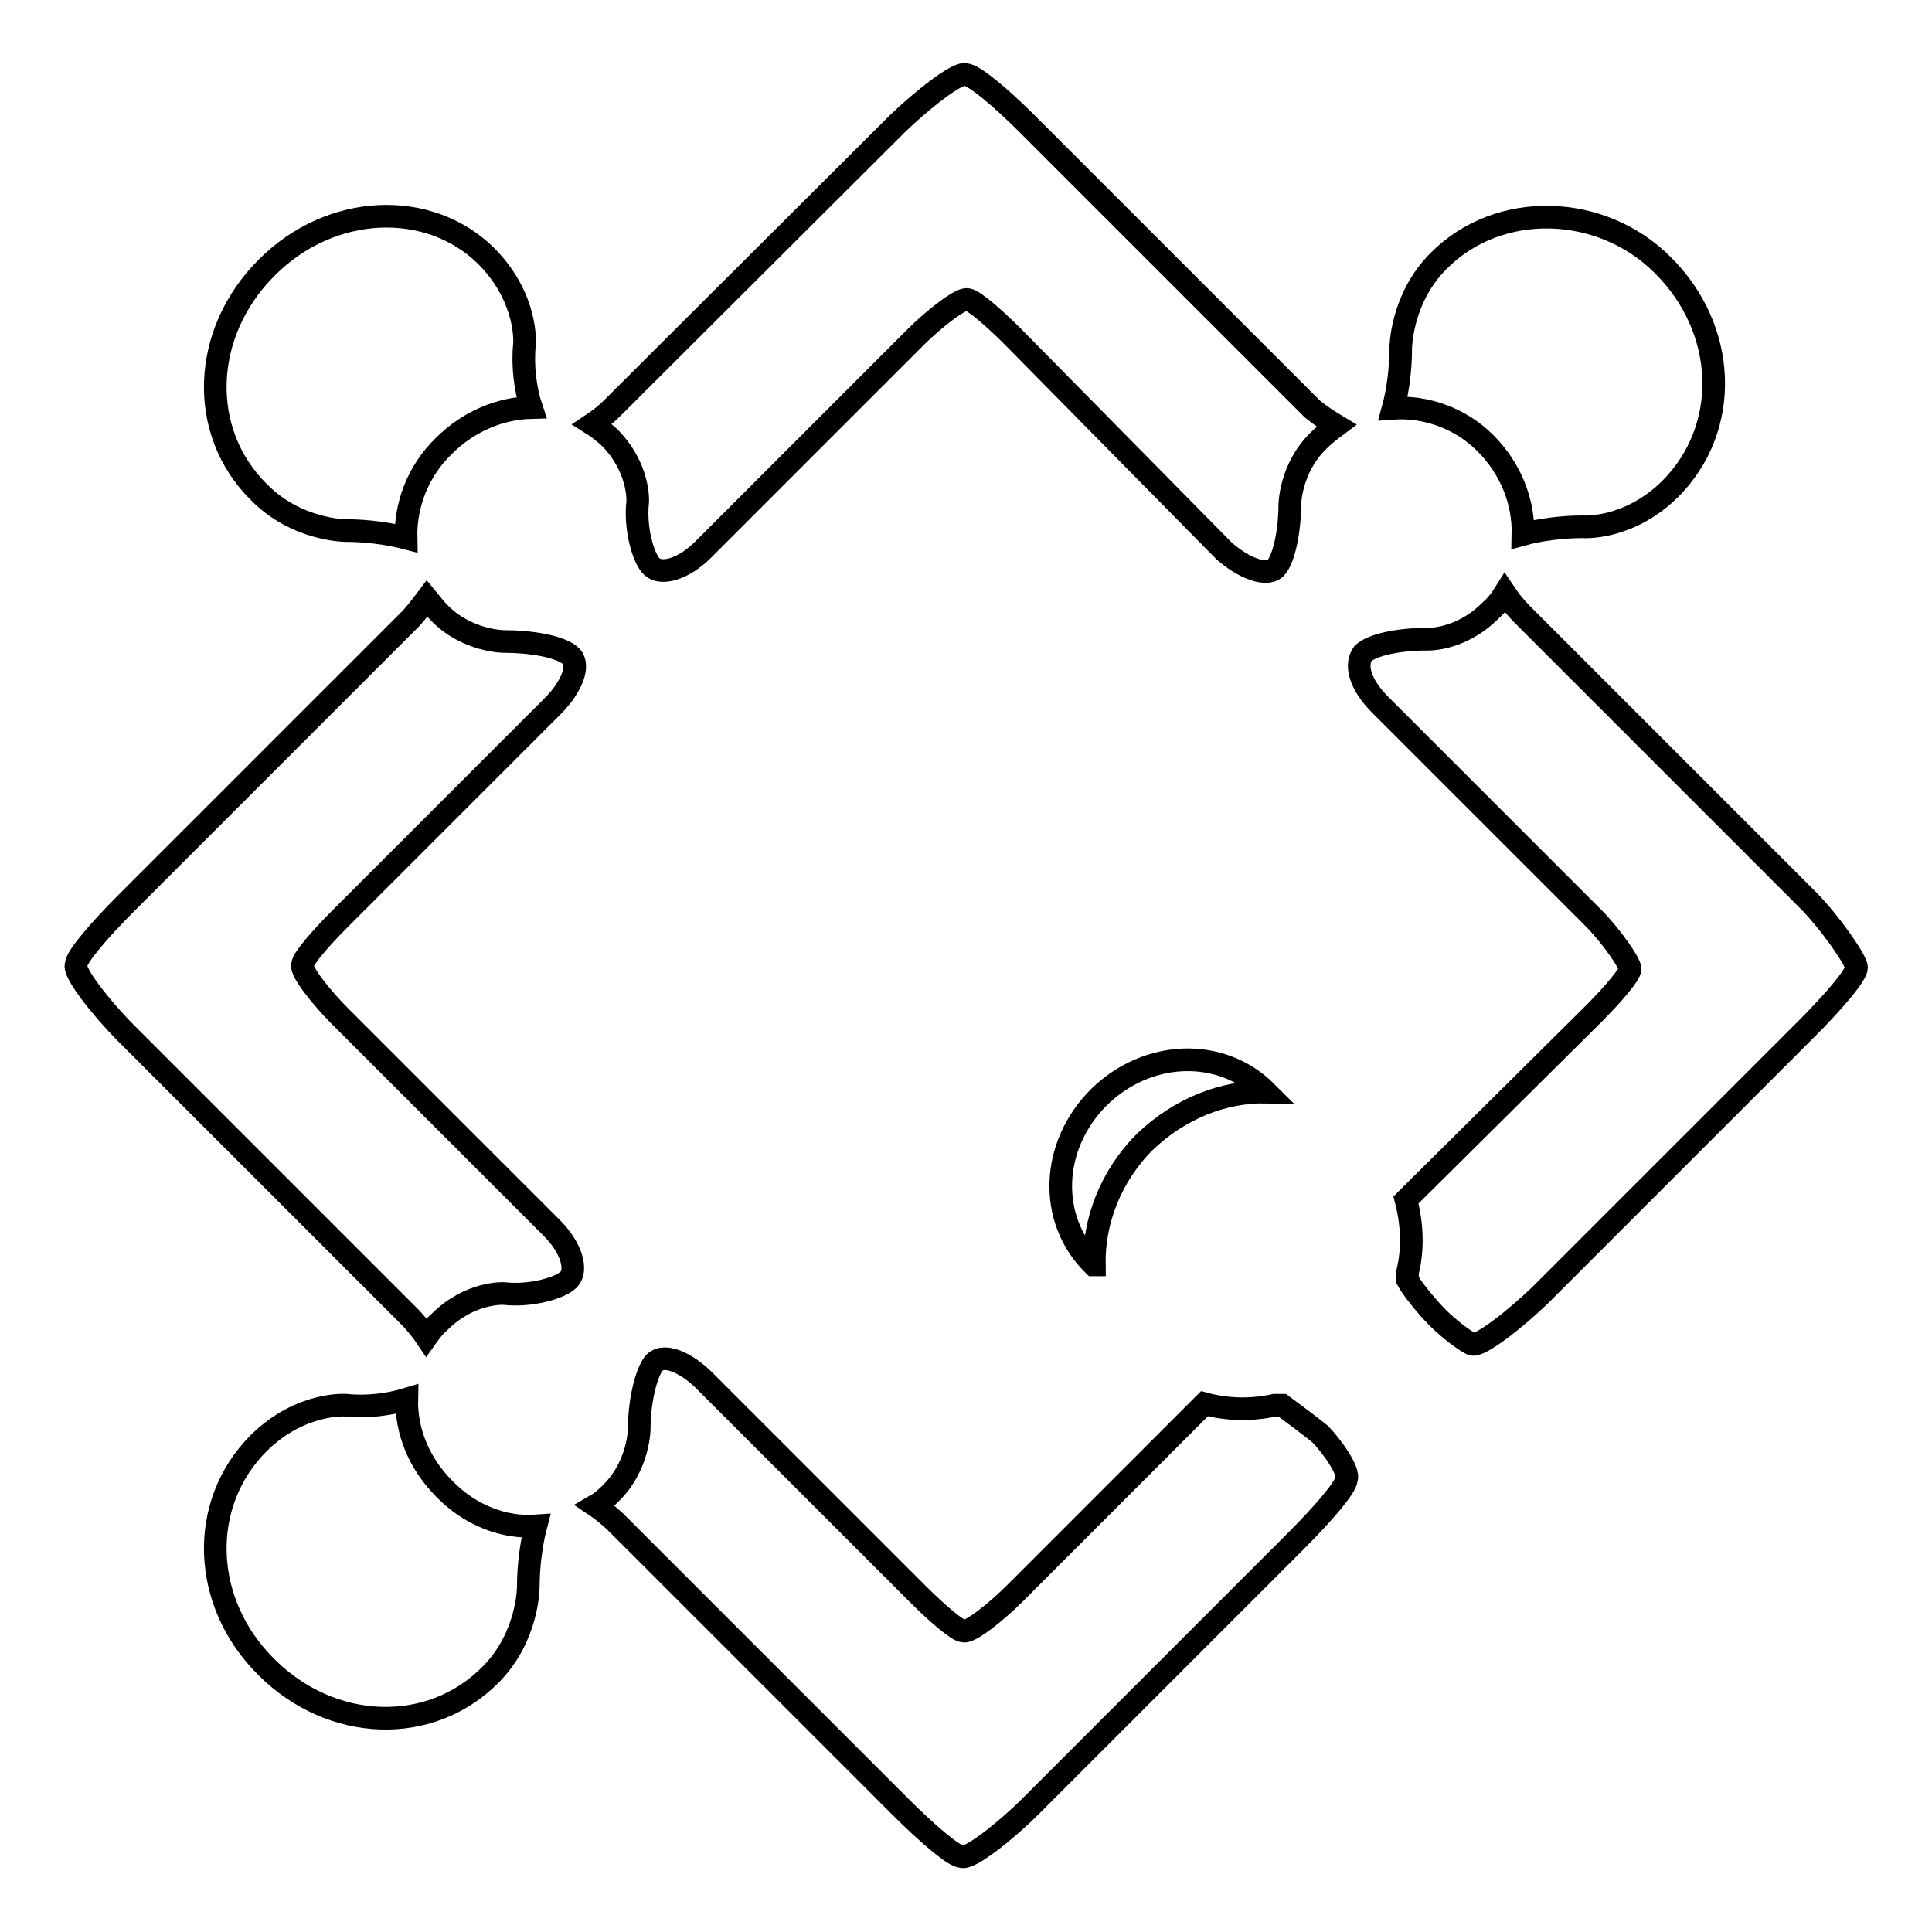 <?xml version="1.0" encoding="utf-8"?>
<!-- Svg Vector Icons : http://www.onlinewebfonts.com/icon -->
<!DOCTYPE svg PUBLIC "-//W3C//DTD SVG 1.1//EN" "http://www.w3.org/Graphics/SVG/1.1/DTD/svg11.dtd">
<svg version="1.1" xmlns="http://www.w3.org/2000/svg" xmlns:xlink="http://www.w3.org/1999/xlink" x="0px" y="0px" viewBox="0 0 256 256" enable-background="new 0 0 256 256" xml:space="preserve">
<g><g><path stroke-width="3" fill-opacity="0" stroke="#000000"  d="M167.8,144.7c-6-6-15.8-5.6-22.2,0.7c-6.4,6.4-6.8,16.2-0.7,22.2c0,0,0,0,0.1,0c-0.1-5.7,2.1-11.7,6.7-16.3C156.3,146.9,162.1,144.6,167.8,144.7z"/><path stroke-width="3" fill-opacity="0" stroke="#000000"  d="M196.8,58.7c3.4,3.4,5.1,7.8,5,12.1c2.2-0.6,5.2-1,7.9-1c0,0,6,0.5,11.6-5c8.1-8.1,7.6-21.2-1-29.7c-8.1-8.1-21.7-8.6-29.7-0.5c-5,5-5,11.6-5,11.6c0,2.8-0.4,5.7-1,7.9C188.9,53.8,193.5,55.4,196.8,58.7z"/><path stroke-width="3" fill-opacity="0" stroke="#000000"  d="M80.7,57.9c4.1,4.1,3.8,8.6,3.8,8.6c-0.4,3.4,0.7,7.5,1.9,8.6s4.1,0.4,6.8-2.3l28.2-28.2c2.3-2.3,6-5.2,6.8-4.9c0.7,0,3.4,2.3,6,4.9L162.2,73c2.6,2.3,5.6,3.4,6.8,2.3c1.1-1.1,1.9-4.9,1.9-8.3c0,0,0-4.9,3.8-8.6c0.7-0.7,1.6-1.4,2.4-2c-1-0.6-2.1-1.3-3.2-2.2l-37.8-37.8c-3.5-3.5-7.1-6.5-8.1-6.5c-1-0.5-6,3.5-9.1,6.5L81.1,54.1c-0.8,0.8-1.7,1.5-2.6,2.1C79.3,56.7,80,57.3,80.7,57.9z"/><path stroke-width="3" fill-opacity="0" stroke="#000000"  d="M45.8,70.3c2.8,0,5.7,0.4,8,1c-0.1-4.3,1.5-8.8,5-12.2c3.3-3.3,7.5-5,11.6-5.1c-0.8-2.4-1.2-5.6-0.9-8.4c0,0,0.5-6-5-11.6c-7.6-7.6-20.7-7.1-29.2,1.5c-8.6,8.6-9.1,21.7-1,29.7C39.3,70.3,45.8,70.3,45.8,70.3z"/><path stroke-width="3" fill-opacity="0" stroke="#000000"  d="M58.9,197.3c-3.4-3.4-5.1-7.7-5-11.9c-2.3,0.7-5.3,1.1-8,0.8c0,0-6-0.5-11.6,5c-8.1,8.1-7.6,21.2,1,29.7c8.6,8.6,21.7,9.1,29.7,1c5-5,5-11.6,5-11.6c0-2.8,0.4-5.8,1-8.1C66.8,202.5,62.3,200.8,58.9,197.3z"/><path stroke-width="3" fill-opacity="0" stroke="#000000"  d="M239.5,119.2l-37.8-37.8c-0.9-0.9-1.7-1.9-2.3-2.8c-0.5,0.8-1.1,1.6-1.9,2.3c-4.1,4.1-8.6,3.8-8.6,3.8c-3.4,0-7.1,0.7-8.3,1.9c-1.1,1.5-0.4,4.1,2.3,6.8l28.2,28.2c2.3,2.3,4.9,6,4.9,6.8c0,0.7-2.3,3.4-4.9,6L186.3,159c0.8,3.1,1,6.4,0.2,9.6c0,1,0,1,0,1c0.5,1,2.5,3.5,4,5c1.5,1.5,3.5,3,4.5,3.5c1,0.5,6-3.5,9.1-6.5l35.3-35.3c3.5-3.5,6.6-7.1,6.6-8.1C246,127.3,242.5,122.2,239.5,119.2z"/><path stroke-width="3" fill-opacity="0" stroke="#000000"  d="M56.5,177.2c0.5-0.7,1-1.4,1.7-2c4.1-4.1,8.6-3.8,8.6-3.8c3.4,0.4,7.5-0.7,8.6-1.9s0.4-4.1-2.3-6.8L45,134.6c-2.3-2.3-5.3-6-4.9-6.8c0-0.7,2.3-3.4,4.9-6l28.2-28.2c2.6-2.6,3.8-5.6,2.3-6.8S70.2,85,66.8,85c0,0-4.9,0-8.6-3.8c-0.6-0.6-1.1-1.3-1.6-1.9c-0.6,0.8-1.3,1.7-2.1,2.6l-37.8,37.8c-3.5,3.5-6.6,7.1-6.6,8.1c-0.5,1,3.5,6,6.6,9.1l37.8,37.8C55.2,175.5,55.9,176.3,56.5,177.2z"/><path stroke-width="3" fill-opacity="0" stroke="#000000"  d="M169.9,186.2c0,0,0,0-1,0c-3.2,0.7-6.3,0.6-9.3-0.2l-25.2,25.2c-2.3,2.3-6,5.3-6.8,4.9c-0.7,0-3.4-2.3-6-4.9l-28.2-28.2c-2.6-2.6-5.6-3.8-6.8-2.3c-1.1,1.5-1.9,5.3-1.9,8.6c0,0,0,4.9-3.8,8.6c-0.6,0.6-1.3,1.2-2,1.6c0.9,0.6,1.7,1.3,2.6,2.1l37.8,37.8c3.5,3.5,7.1,6.6,8.1,6.6c1,0.5,6-3.5,9.1-6.6l35.3-35.3c3.5-3.5,6.6-7.1,6.6-8.1c0.5-1-2-4.5-3.5-6C173.4,188.8,171.4,187.3,169.9,186.2z"/></g></g>
</svg>